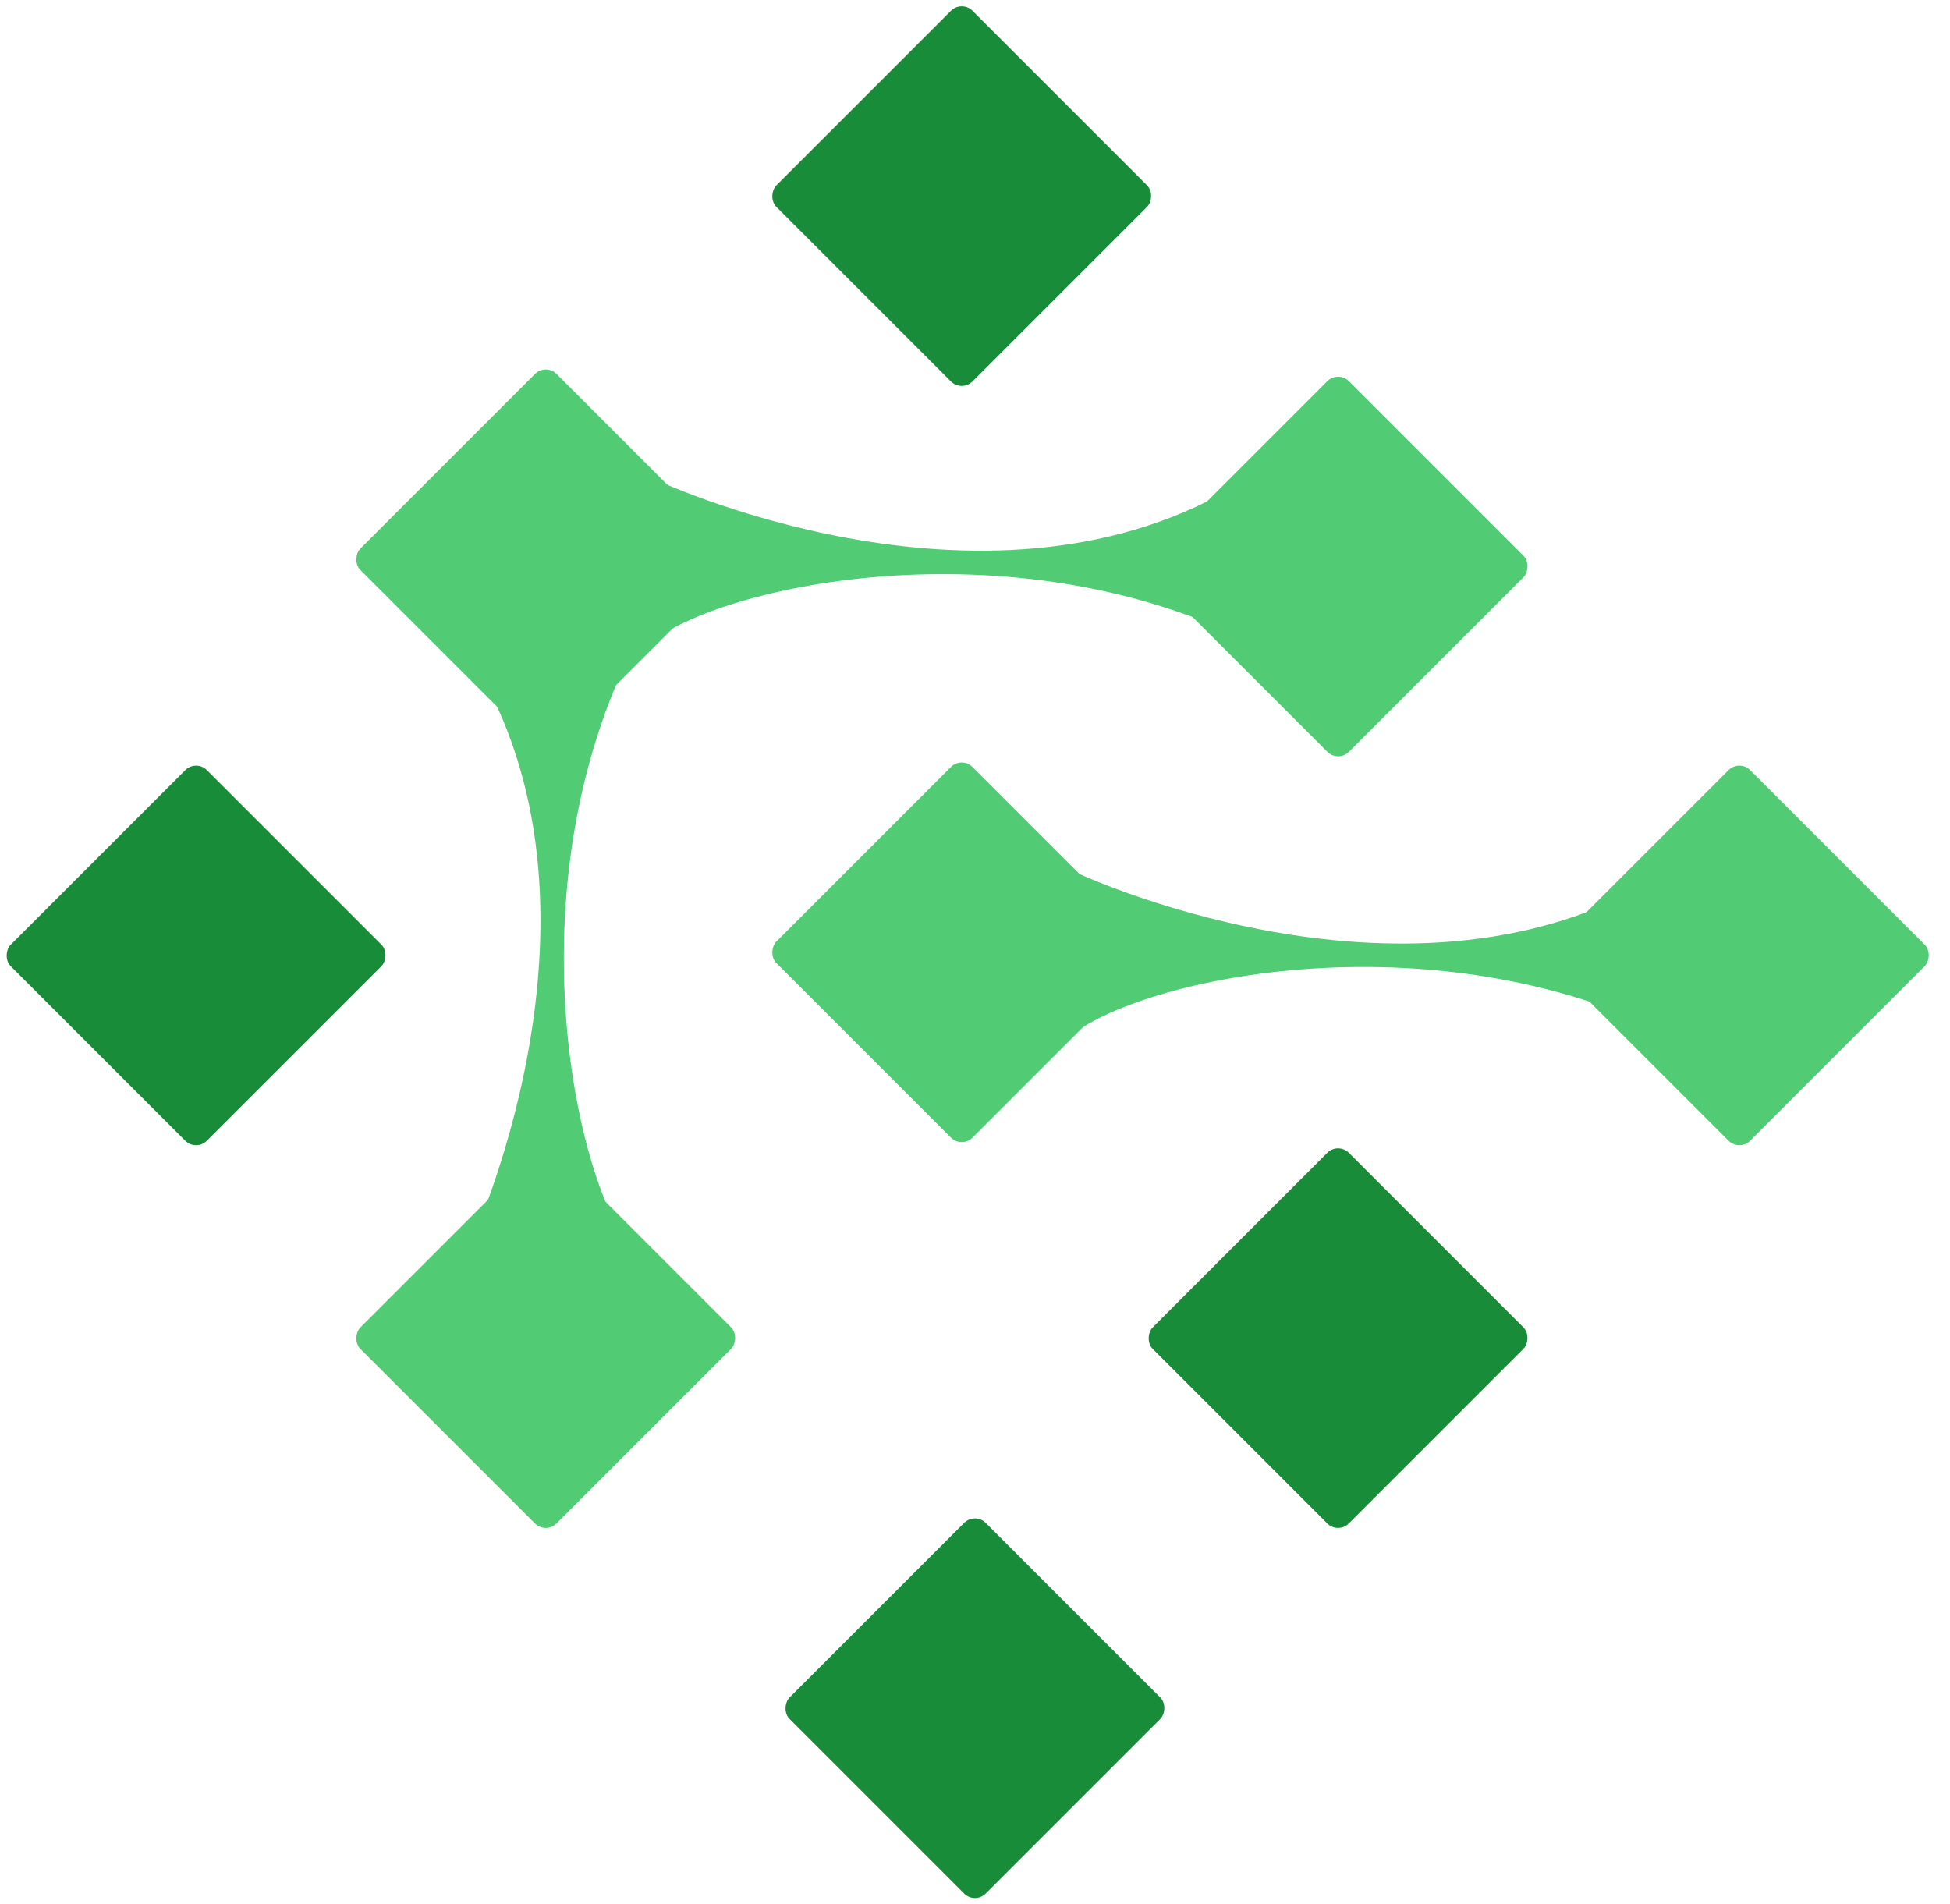 <svg width="128" height="125" viewBox="0 0 128 125" fill="none" xmlns="http://www.w3.org/2000/svg">
<rect x="63.129" width="18.204" height="18.204" rx="1" transform="rotate(45 63.129 0)" fill="#198C3A"/>
<rect x="87.832" y="74.963" width="18.204" height="18.204" rx="1" transform="rotate(45 87.832 74.963)" fill="#198C3A"/>
<rect x="63.996" y="99.256" width="18.204" height="18.204" rx="1" transform="rotate(45 63.996 99.256)" fill="#198C3A"/>
<rect x="12.871" y="49.844" width="18.204" height="18.204" rx="1" transform="rotate(45 12.871 49.844)" fill="#198C3A"/>
<rect x="63.129" y="49.638" width="18.204" height="18.204" rx="1" transform="rotate(45 63.129 49.638)" fill="#51CB74"/>
<rect x="114.172" y="49.843" width="18.204" height="18.204" rx="1" transform="rotate(45 114.172 49.843)" fill="#51CB74"/>
<path d="M70.5 57.212C70.5 57.212 91.955 67.398 108.425 57.855C108.425 62.874 108.642 62.847 108.642 62.847H70.5V57.212Z" fill="#51CB74"/>
<path d="M69.758 68.481C73.309 64.58 93.029 59.812 109.5 67.831C109.5 62.812 109.5 62.196 109.5 62.196H69.758C69.758 62.196 69.757 64.147 69.758 68.481Z" fill="#51CB74"/>
<rect x="35.824" y="23.839" width="18.204" height="18.204" rx="1" transform="rotate(45 35.824 23.839)" fill="#51CB74"/>
<rect x="87.836" y="24.312" width="18.204" height="18.204" rx="1" transform="rotate(45 87.836 24.312)" fill="#51CB74"/>
<rect x="35.824" y="74.964" width="18.204" height="18.204" rx="1" transform="rotate(45 35.824 74.964)" fill="#51CB74"/>
<path d="M42.891 31.424C42.891 31.424 64.345 41.609 80.816 32.067C80.816 37.086 81.032 37.059 81.032 37.059H42.891V31.424Z" fill="#51CB74"/>
<path d="M42.157 42.694C45.708 38.793 65.428 34.025 81.899 42.044C81.899 37.025 81.899 36.409 81.899 36.409H42.157C42.157 36.409 42.156 38.36 42.157 42.694Z" fill="#51CB74"/>
<path d="M30.754 81.919C30.754 81.919 40.94 60.465 31.397 43.994C36.416 43.994 36.389 43.778 36.389 43.778L36.389 81.919L30.754 81.919Z" fill="#51CB74"/>
<path d="M42.02 82.652C38.119 79.101 33.351 59.381 41.369 42.91C36.351 42.91 35.735 42.91 35.735 42.91L35.735 82.652C35.735 82.652 37.685 82.653 42.02 82.652Z" fill="#51CB74"/>
</svg>
